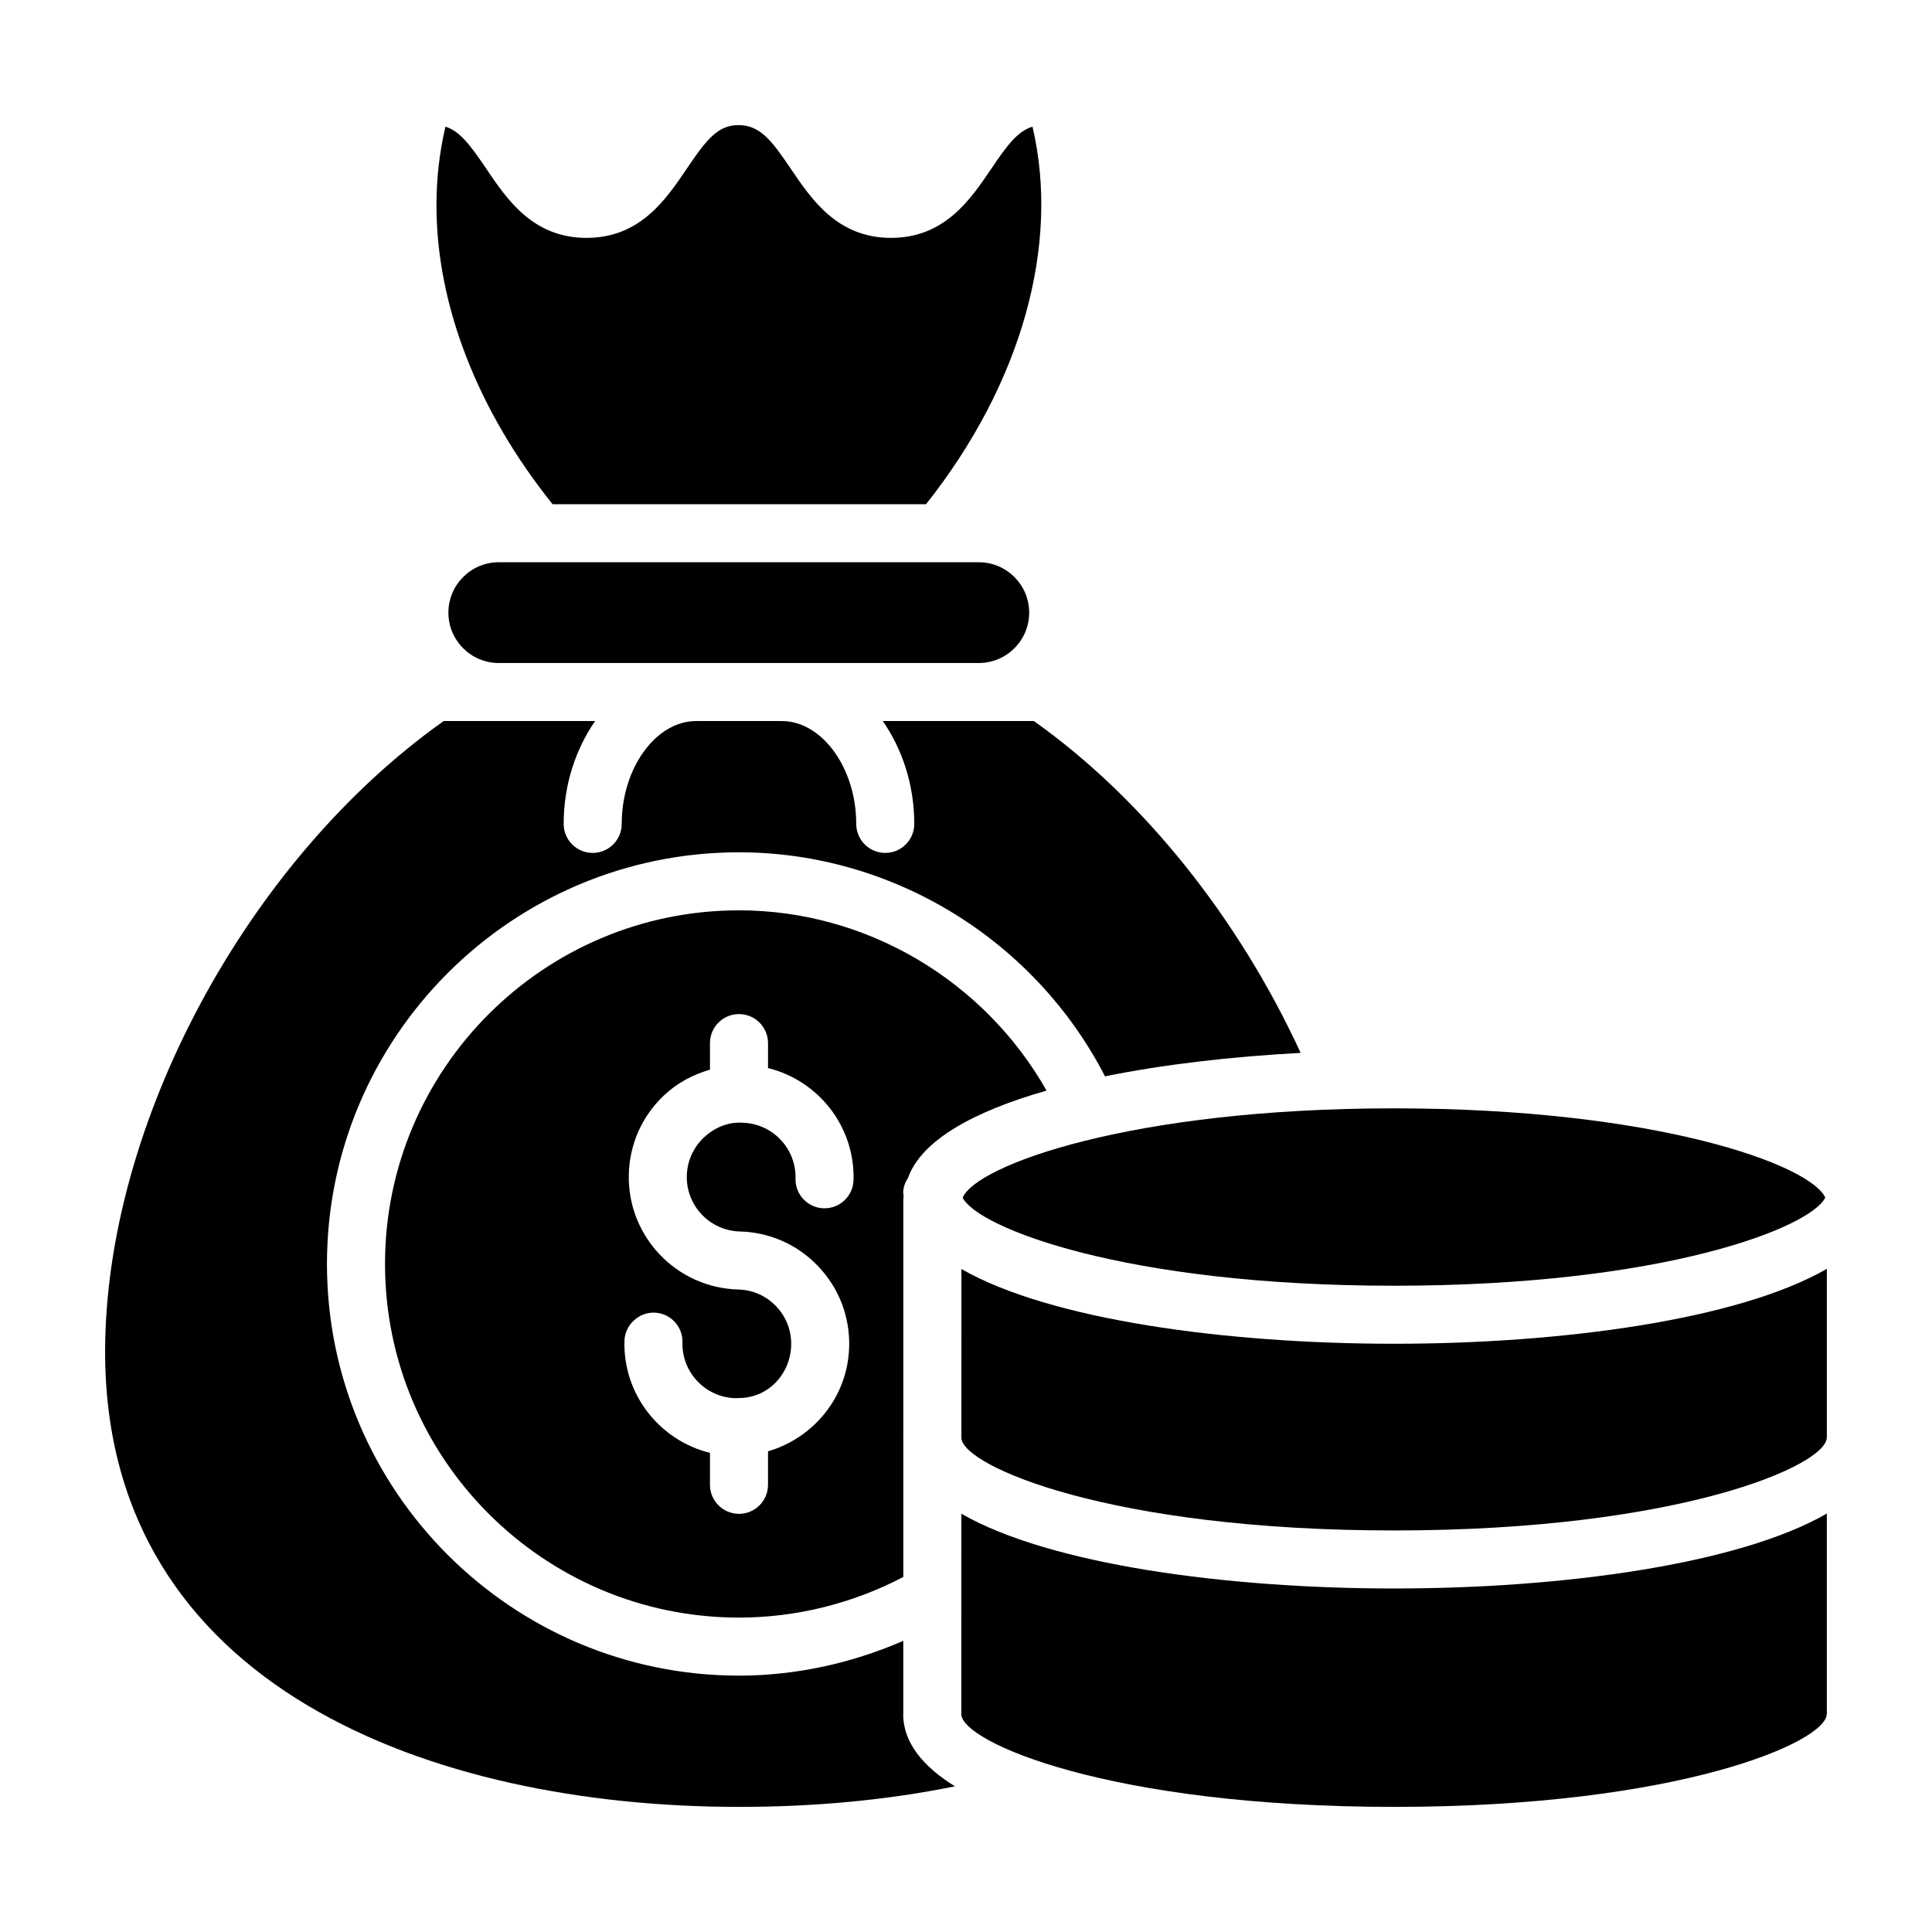 <?xml version="1.0" encoding="UTF-8"?>
<!-- Uploaded to: ICON Repo, www.svgrepo.com, Generator: ICON Repo Mixer Tools -->
<svg fill="#000000" width="800px" height="800px" version="1.1" viewBox="144 144 512 512" xmlns="http://www.w3.org/2000/svg">
 <g>
  <path d="m421.35 433.02c-16.52-29.137-47.707-47.773-81.508-47.773-51.727 0-93.809 42.035-93.809 93.715 0 51.68 42.082 93.715 93.809 93.715 15.199 0 30.199-3.766 43.543-10.77v-36.738c0-0.066-0.031-0.125-0.031-0.191 0-0.051 0.027-0.098 0.031-0.148v-62.414c0-0.352 0.023-0.906 0.086-1.535-0.012-0.258-0.117-0.496-0.117-0.758 0-1.5 0.543-2.82 1.285-4 3.574-9.941 17.414-17.605 36.711-23.102zm-81.309 37.332c7.949 0.199 15.352 3.496 20.832 9.273 5.477 5.769 8.375 13.328 8.164 21.289-0.344 13.258-9.406 24.168-21.508 27.699v8.879c0 4.246-3.445 7.691-7.691 7.691-4.242-0.004-7.688-3.449-7.688-7.695v-8.465c-13.297-3.273-23.043-15.438-22.664-29.676 0.109-4.254 3.828-7.59 7.887-7.488 4.246 0.109 7.602 3.644 7.484 7.891-0.207 7.941 6.09 14.57 14.027 14.781 0.324 0.023 0.625-0.039 0.945-0.039l0.012-0.004c0.004 0 0.004 0.004 0.004 0.004 7.762-0.02 13.621-6.371 13.824-13.98 0.102-3.856-1.309-7.512-3.957-10.305-2.648-2.793-6.223-4.375-10.066-4.477-16.426-0.43-29.434-14.137-29.008-30.559 0.207-7.961 3.5-15.359 9.273-20.836 3.508-3.332 7.723-5.559 12.242-6.859l-0.004-7.043c0-4.246 3.445-7.691 7.691-7.691s7.691 3.445 7.691 7.691v6.613c13.297 3.273 23.039 15.438 22.66 29.676-0.105 4.176-3.531 7.488-7.68 7.488h-0.207c-4.246-0.109-7.602-3.644-7.484-7.891 0.207-7.941-6.09-14.57-14.027-14.781-3.836-0.27-7.5 1.312-10.293 3.945-2.793 2.652-4.387 6.238-4.492 10.082-0.207 7.945 6.09 14.574 14.031 14.785z"/>
  <path d="m389.41 277.62c25.289-31.902 35.586-68.629 28.211-100.05-4.023 1.223-6.84 5.117-10.918 11.145-5.516 8.16-12.387 18.324-26.57 18.324-14.184 0-21.051-10.164-26.57-18.324-4.992-7.379-8.094-11.555-13.832-11.555-5.383 0-8.312 3.516-13.715 11.516-5.516 8.18-12.383 18.363-26.59 18.363-14.203 0-21.066-10.184-26.586-18.363-4.34-6.438-7.09-9.965-10.793-11.105-1.582 6.731-2.383 13.707-2.383 20.836 0 26.453 10.906 54.461 30.781 79.215z"/>
  <path d="m399.12 461.41c3.984 7.898 42.715 23.324 114.3 23.324 71.68 0 110.41-15.465 114.3-23.355-3.977-8.707-44.82-23.656-114.32-23.656-69.945 0-110.83 15.168-114.28 23.688z"/>
  <path d="m383.35 598.23c0-0.051 0.027-0.098 0.031-0.148v-19.242c-13.68 5.941-28.508 9.219-43.543 9.219-60.211 0-109.19-48.934-109.19-109.09s48.977-109.1 109.19-109.1c40.801 0 78.41 23.262 97 59.371 15.727-3.191 33.633-5.242 51.844-6.219-16.477-35.77-41.797-67.445-70.695-87.938h-40.031c5.125 7.414 8.336 16.84 8.336 27.258 0 4.246-3.445 7.691-7.691 7.691-4.246 0-7.691-3.445-7.691-7.691 0-14.77-9.031-27.258-19.723-27.258h-22.703c-10.688 0-19.723 12.488-19.723 27.258 0 4.246-3.445 7.691-7.691 7.691-4.246 0-7.691-3.445-7.691-7.691 0-10.414 3.211-19.844 8.336-27.258h-40.133c-52.109 36.918-89.723 106.81-89.723 167.18 0 88.906 86.773 120.58 167.98 120.58 20.41 0 39.562-1.852 57.227-5.453-8.57-5.32-13.715-11.664-13.715-19.156z"/>
  <path d="m398.77 545.15-0.012 53.078c0 0.02-0.012 0.039-0.012 0.059 0.191 7.391 39.191 24.555 114.67 24.555 75.668 0 114.69-17.254 114.69-24.613 0-0.043 0.023-0.082 0.023-0.125v-52.996c-23.445 13.5-70.223 19.855-114.71 19.855-44.449 0-91.18-6.34-114.65-19.812z"/>
  <path d="m393.08 293h-116.9c-7.363 0-13.352 5.988-13.352 13.359 0 7.359 5.988 13.348 13.352 13.348h127.21c7.363 0 13.352-5.988 13.352-13.348 0-7.371-5.988-13.359-13.352-13.359z"/>
  <path d="m513.42 500.11c-44.441 0-91.16-6.336-114.63-19.805l-0.012 44.82c0.488 7.438 39.453 24.461 114.64 24.461 75.668 0 114.69-17.254 114.69-24.613 0-0.043 0.023-0.082 0.023-0.125v-44.594c-23.445 13.504-70.219 19.855-114.71 19.855z"/>
 </g>
</svg>